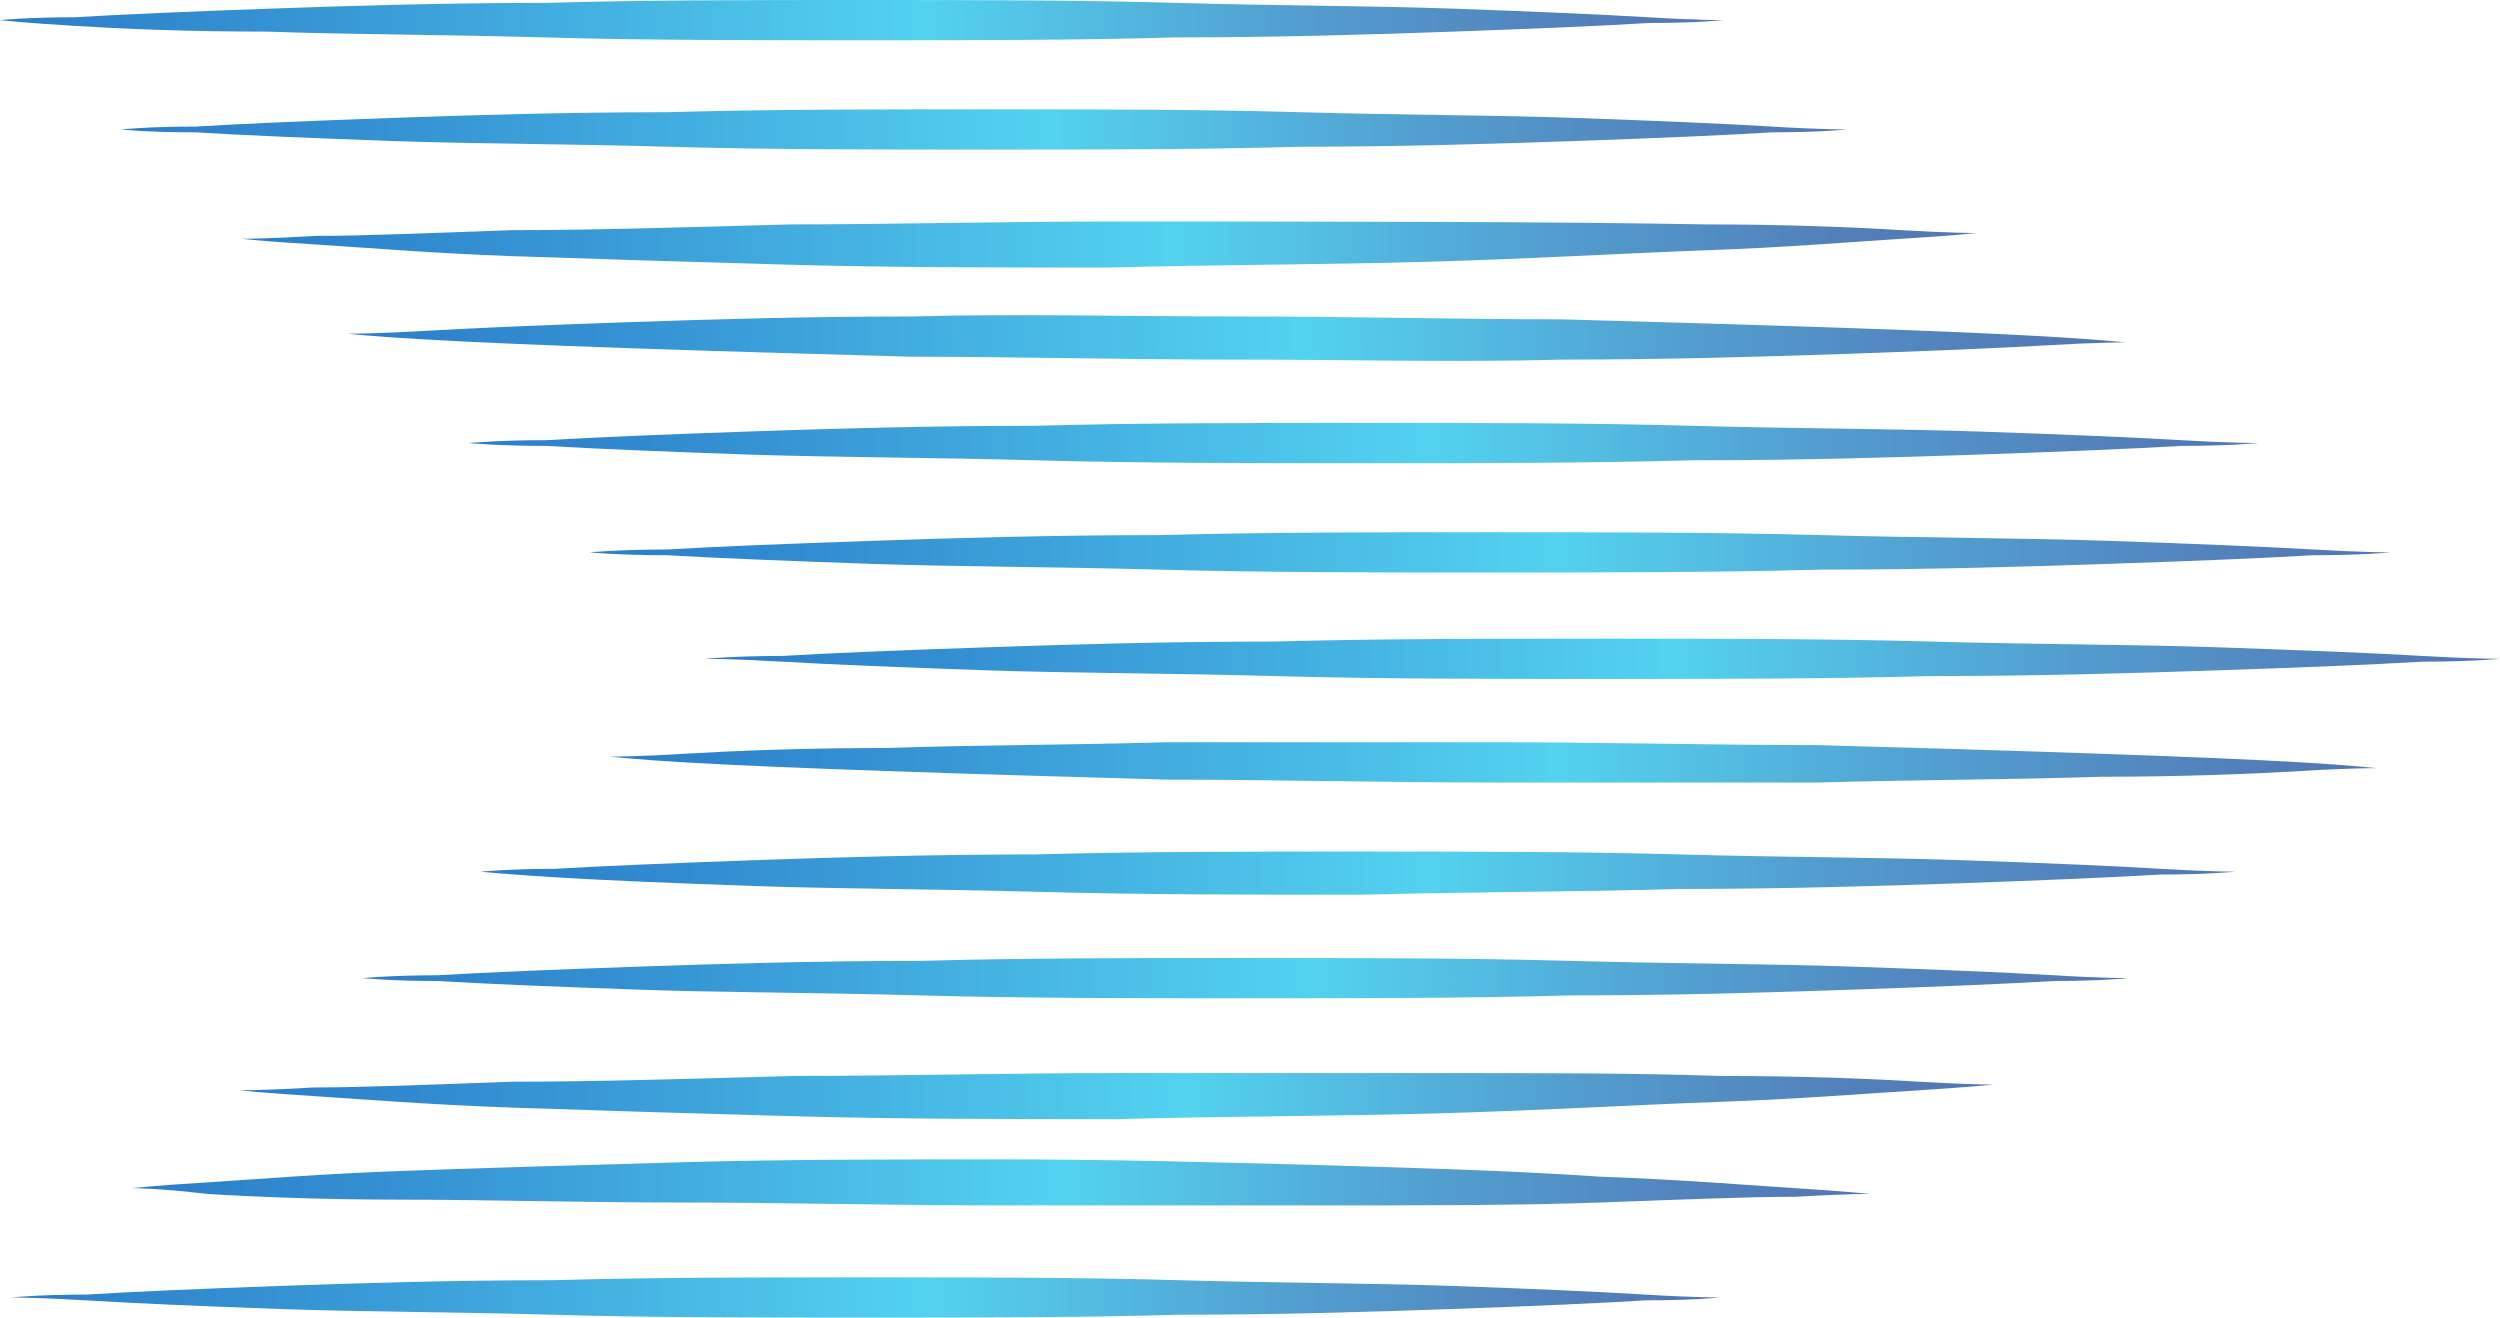 <?xml version="1.0" encoding="utf-8"?>
<!-- Generator: Adobe Illustrator 25.2.3, SVG Export Plug-In . SVG Version: 6.00 Build 0)  -->
<svg version="1.1" id="Ñëîé_1" xmlns="http://www.w3.org/2000/svg" xmlns:xlink="http://www.w3.org/1999/xlink" x="0px" y="0px"
	 viewBox="0 0 86.9 45.8" style="enable-background:new 0 0 86.9 45.8;" xml:space="preserve">
<style type="text/css">
	.st0{fill:url(#SVGID_1_);}
	.st1{fill:url(#SVGID_2_);}
	.st2{fill:url(#SVGID_3_);}
	.st3{fill:url(#SVGID_4_);}
	.st4{fill:url(#SVGID_5_);}
	.st5{fill:url(#SVGID_6_);}
	.st6{fill:url(#SVGID_7_);}
	.st7{fill:url(#SVGID_8_);}
	.st8{fill:url(#SVGID_9_);}
	.st9{fill:url(#SVGID_10_);}
	.st10{fill:url(#SVGID_11_);}
	.st11{fill:url(#SVGID_12_);}
	.st12{fill:url(#SVGID_13_);}
</style>
<g>
	<linearGradient id="SVGID_1_" gradientUnits="userSpaceOnUse" x1="0.377" y1="45.075" x2="59.747" y2="45.075">
		<stop  offset="0" style="stop-color:#2B7DC9"/>
		<stop  offset="0.159" style="stop-color:#3592D3"/>
		<stop  offset="0.487" style="stop-color:#4FC9EC"/>
		<stop  offset="0.538" style="stop-color:#53D2F0"/>
		<stop  offset="0.541" style="stop-color:#53D1EF"/>
		<stop  offset="0.751" style="stop-color:#529FCF"/>
		<stop  offset="0.911" style="stop-color:#5281BB"/>
		<stop  offset="1" style="stop-color:#5275B3"/>
	</linearGradient>
	<path class="st0" d="M0.4,45.1c0,0,0.9-0.1,2.6-0.1c1.6-0.1,3.9-0.2,6.7-0.3c2.8-0.1,6-0.2,9.5-0.2c3.5-0.1,7.2-0.1,10.9-0.1
		c3.7,0,7.4,0,10.9,0.1c3.5,0.1,6.7,0.1,9.5,0.2c2.8,0.1,5.1,0.2,6.7,0.3c1.6,0.1,2.6,0.1,2.6,0.1s-0.9,0.1-2.6,0.1
		c-1.6,0.1-3.9,0.2-6.7,0.3c-2.8,0.1-6,0.2-9.5,0.2c-3.5,0.1-7.2,0.1-10.9,0.1c-3.7,0-7.4,0-10.9-0.1c-3.5-0.1-6.7-0.1-9.5-0.2
		c-2.8-0.1-5.1-0.2-6.7-0.3C1.3,45.1,0.4,45.1,0.4,45.1z"/>
	<linearGradient id="SVGID_2_" gradientUnits="userSpaceOnUse" x1="4.59" y1="41.023" x2="64.902" y2="41.023">
		<stop  offset="0" style="stop-color:#2B7DC9"/>
		<stop  offset="0.159" style="stop-color:#3592D3"/>
		<stop  offset="0.487" style="stop-color:#4FC9EC"/>
		<stop  offset="0.538" style="stop-color:#53D2F0"/>
		<stop  offset="0.541" style="stop-color:#53D1EF"/>
		<stop  offset="0.751" style="stop-color:#529FCF"/>
		<stop  offset="0.911" style="stop-color:#5281BB"/>
		<stop  offset="1" style="stop-color:#5275B3"/>
	</linearGradient>
	<path class="st1" d="M4.6,41.3c0,0,0.9-0.1,2.6-0.2c1.6-0.1,4-0.3,6.8-0.4c2.8-0.1,6.1-0.2,9.7-0.3c3.5-0.1,7.3-0.1,11.1-0.1
		c3.8,0,7.5,0.1,11.1,0.2c3.5,0.1,6.8,0.2,9.7,0.4c2.8,0.1,5.2,0.3,6.8,0.4c1.6,0.1,2.6,0.2,2.6,0.2s-0.9,0-2.6,0.1
		c-1.7,0-4,0.1-6.8,0.2c-2.8,0.1-6.1,0.1-9.7,0.1c-3.5,0-7.3,0-11.1,0c-3.8,0-7.5-0.1-11.1-0.1c-3.5,0-6.8-0.1-9.7-0.1
		c-2.8,0-5.2-0.1-6.8-0.2C5.5,41.3,4.6,41.3,4.6,41.3z"/>
	<linearGradient id="SVGID_3_" gradientUnits="userSpaceOnUse" x1="8.337" y1="38.057" x2="69.492" y2="38.057">
		<stop  offset="0" style="stop-color:#2B7DC9"/>
		<stop  offset="0.159" style="stop-color:#3592D3"/>
		<stop  offset="0.487" style="stop-color:#4FC9EC"/>
		<stop  offset="0.538" style="stop-color:#53D2F0"/>
		<stop  offset="0.541" style="stop-color:#53D1EF"/>
		<stop  offset="0.751" style="stop-color:#529FCF"/>
		<stop  offset="0.911" style="stop-color:#5281BB"/>
		<stop  offset="1" style="stop-color:#5275B3"/>
	</linearGradient>
	<path class="st2" d="M8.3,37.9c0,0,1,0,2.6-0.1c1.7,0,4.1-0.1,6.9-0.2c2.9,0,6.2-0.1,9.8-0.2c3.6,0,7.4-0.1,11.2-0.1
		c1.9,0,3.8,0,5.7,0c1.9,0,3.7,0,5.5,0c3.6,0,6.9,0,9.8,0.1c2.9,0,5.3,0.1,6.9,0.2c1.7,0.1,2.6,0.1,2.6,0.1s-1,0.1-2.6,0.2
		c-1.7,0.1-4.1,0.3-6.9,0.4c-2.9,0.1-6.2,0.3-9.8,0.4c-3.6,0.1-7.4,0.1-11.2,0.2c-3.8,0-7.6,0-11.2-0.1c-3.6-0.1-6.9-0.2-9.8-0.3
		c-2.9-0.1-5.3-0.3-6.9-0.4C9.3,38,8.3,37.9,8.3,37.9z"/>
	<linearGradient id="SVGID_4_" gradientUnits="userSpaceOnUse" x1="12.639" y1="34.005" x2="74.005" y2="34.005">
		<stop  offset="0" style="stop-color:#2B7DC9"/>
		<stop  offset="0.159" style="stop-color:#3592D3"/>
		<stop  offset="0.487" style="stop-color:#4FC9EC"/>
		<stop  offset="0.538" style="stop-color:#53D2F0"/>
		<stop  offset="0.541" style="stop-color:#53D1EF"/>
		<stop  offset="0.751" style="stop-color:#529FCF"/>
		<stop  offset="0.911" style="stop-color:#5281BB"/>
		<stop  offset="1" style="stop-color:#5275B3"/>
	</linearGradient>
	<path class="st3" d="M12.6,34c0,0,1-0.1,2.6-0.1c1.7-0.1,4.1-0.2,7-0.3c2.9-0.1,6.2-0.2,9.8-0.2c3.6-0.1,7.4-0.1,11.3-0.1
		c3.8,0,7.7,0,11.3,0.1c3.6,0.1,7,0.1,9.8,0.2c2.9,0.1,5.3,0.2,7,0.3C73,34,74,34,74,34s-1,0.1-2.6,0.1c-1.7,0.1-4.1,0.2-7,0.3
		c-2.9,0.1-6.2,0.2-9.8,0.2c-3.6,0.1-7.4,0.1-11.3,0.1c-3.8,0-7.7,0-11.3-0.1c-3.6-0.1-7-0.1-9.8-0.2c-2.9-0.1-5.3-0.2-7-0.3
		C13.6,34.1,12.6,34,12.6,34z"/>
	<linearGradient id="SVGID_5_" gradientUnits="userSpaceOnUse" x1="16.741" y1="30.305" x2="77.941" y2="30.305">
		<stop  offset="0" style="stop-color:#2B7DC9"/>
		<stop  offset="0.159" style="stop-color:#3592D3"/>
		<stop  offset="0.487" style="stop-color:#4FC9EC"/>
		<stop  offset="0.538" style="stop-color:#53D2F0"/>
		<stop  offset="0.541" style="stop-color:#53D1EF"/>
		<stop  offset="0.751" style="stop-color:#529FCF"/>
		<stop  offset="0.911" style="stop-color:#5281BB"/>
		<stop  offset="1" style="stop-color:#5275B3"/>
	</linearGradient>
	<path class="st4" d="M16.7,30.3c0,0,1-0.1,2.6-0.1c1.7-0.1,4.1-0.2,6.9-0.3c2.9-0.1,6.2-0.2,9.8-0.2c3.6-0.1,7.4-0.1,11.2-0.1
		c3.8,0,7.6,0,11.2,0.1c3.6,0.1,6.9,0.1,9.8,0.2c2.9,0.1,5.3,0.2,6.9,0.3c1.7,0.1,2.6,0.1,2.6,0.1s-1,0.1-2.6,0.1
		c-1.7,0.1-4.1,0.2-6.9,0.3c-2.9,0.1-6.2,0.2-9.8,0.2C55,31,51.2,31,47.3,31.1c-3.8,0-7.6,0-11.2-0.1c-3.6-0.1-6.9-0.1-9.8-0.2
		c-2.9-0.1-5.3-0.2-6.9-0.3C17.7,30.4,16.7,30.3,16.7,30.3z"/>
	<linearGradient id="SVGID_6_" gradientUnits="userSpaceOnUse" x1="21.176" y1="26.46" x2="82.564" y2="26.46">
		<stop  offset="0" style="stop-color:#2B7DC9"/>
		<stop  offset="0.159" style="stop-color:#3592D3"/>
		<stop  offset="0.487" style="stop-color:#4FC9EC"/>
		<stop  offset="0.538" style="stop-color:#53D2F0"/>
		<stop  offset="0.541" style="stop-color:#53D1EF"/>
		<stop  offset="0.751" style="stop-color:#529FCF"/>
		<stop  offset="0.911" style="stop-color:#5281BB"/>
		<stop  offset="1" style="stop-color:#5275B3"/>
	</linearGradient>
	<path class="st5" d="M21.2,26.3c0,0,1,0,2.6-0.1c1.7-0.1,4.1-0.2,7-0.2c2.9-0.1,6.2-0.1,9.8-0.2c3.6,0,7.4,0,11.3,0
		c3.8,0,7.7,0.1,11.3,0.1c3.6,0.1,7,0.2,9.8,0.3c2.9,0.1,5.3,0.2,7,0.3c1.7,0.1,2.6,0.2,2.6,0.2s-1,0-2.6,0.1
		c-1.7,0.1-4.1,0.2-7,0.2c-2.9,0.1-6.2,0.1-9.8,0.2c-3.6,0-7.4,0-11.3,0c-3.8,0-7.7-0.1-11.3-0.1c-3.6-0.1-7-0.2-9.8-0.3
		c-2.9-0.1-5.3-0.2-7-0.3C22.1,26.4,21.2,26.3,21.2,26.3z"/>
	<linearGradient id="SVGID_7_" gradientUnits="userSpaceOnUse" x1="24.591" y1="22.925" x2="86.876" y2="22.925">
		<stop  offset="0" style="stop-color:#2B7DC9"/>
		<stop  offset="0.159" style="stop-color:#3592D3"/>
		<stop  offset="0.487" style="stop-color:#4FC9EC"/>
		<stop  offset="0.538" style="stop-color:#53D2F0"/>
		<stop  offset="0.541" style="stop-color:#53D1EF"/>
		<stop  offset="0.751" style="stop-color:#529FCF"/>
		<stop  offset="0.911" style="stop-color:#5281BB"/>
		<stop  offset="1" style="stop-color:#5275B3"/>
	</linearGradient>
	<path class="st6" d="M86.9,22.9c0,0-1,0.1-2.7,0.1c-1.7,0.1-4.1,0.2-7.1,0.3c-2.9,0.1-6.3,0.2-10,0.2c-3.6,0.1-7.5,0.1-11.4,0.1
		c-3.9,0-7.8,0-11.4-0.1c-3.6-0.1-7.1-0.1-10-0.2c-2.9-0.1-5.4-0.2-7.1-0.3c-1.7-0.1-2.7-0.1-2.7-0.1s1-0.1,2.7-0.1
		c1.7-0.1,4.1-0.2,7.1-0.3c2.9-0.1,6.3-0.2,10-0.2c3.6-0.1,7.5-0.1,11.4-0.1c3.9,0,7.8,0,11.4,0.1c3.6,0.1,7.1,0.1,10,0.2
		c2.9,0.1,5.4,0.2,7.1,0.3C85.9,22.9,86.9,22.9,86.9,22.9z"/>
	<linearGradient id="SVGID_8_" gradientUnits="userSpaceOnUse" x1="20.488" y1="19.225" x2="82.952" y2="19.225">
		<stop  offset="0" style="stop-color:#2B7DC9"/>
		<stop  offset="0.159" style="stop-color:#3592D3"/>
		<stop  offset="0.487" style="stop-color:#4FC9EC"/>
		<stop  offset="0.538" style="stop-color:#53D2F0"/>
		<stop  offset="0.541" style="stop-color:#53D1EF"/>
		<stop  offset="0.751" style="stop-color:#529FCF"/>
		<stop  offset="0.911" style="stop-color:#5281BB"/>
		<stop  offset="1" style="stop-color:#5275B3"/>
	</linearGradient>
	<path class="st7" d="M20.5,19.2c0,0,1-0.1,2.7-0.1c1.7-0.1,4.1-0.2,7.1-0.3c2.9-0.1,6.3-0.2,10-0.2c3.7-0.1,7.6-0.1,11.5-0.1
		c3.9,0,7.8,0,11.5,0.1c3.7,0.1,7.1,0.1,10,0.2c2.9,0.1,5.4,0.2,7.1,0.3c1.7,0.1,2.7,0.1,2.7,0.1s-1,0.1-2.7,0.1
		c-1.7,0.1-4.1,0.2-7.1,0.3c-2.9,0.1-6.3,0.2-10,0.2c-3.7,0.1-7.6,0.1-11.5,0.1c-3.9,0-7.8,0-11.5-0.1c-3.7-0.1-7.1-0.1-10-0.2
		c-2.9-0.1-5.4-0.2-7.1-0.3C21.5,19.3,20.5,19.2,20.5,19.2z"/>
	<linearGradient id="SVGID_9_" gradientUnits="userSpaceOnUse" x1="16.298" y1="15.49" x2="78.428" y2="15.49">
		<stop  offset="0" style="stop-color:#2B7DC9"/>
		<stop  offset="0.159" style="stop-color:#3592D3"/>
		<stop  offset="0.487" style="stop-color:#4FC9EC"/>
		<stop  offset="0.538" style="stop-color:#53D2F0"/>
		<stop  offset="0.541" style="stop-color:#53D1EF"/>
		<stop  offset="0.751" style="stop-color:#529FCF"/>
		<stop  offset="0.911" style="stop-color:#5281BB"/>
		<stop  offset="1" style="stop-color:#5275B3"/>
	</linearGradient>
	<path class="st8" d="M16.3,15.4c0,0,1-0.1,2.7-0.1c1.7-0.1,4.1-0.2,7-0.3c2.9-0.1,6.3-0.2,10-0.2c3.6-0.1,7.5-0.1,11.4-0.1
		c3.9,0,7.8,0,11.4,0.1c3.6,0.1,7,0.1,10,0.2c2.9,0.1,5.3,0.2,7,0.3c1.7,0.1,2.7,0.1,2.7,0.1s-1,0.1-2.7,0.1c-1.7,0.1-4.1,0.2-7,0.3
		c-2.9,0.1-6.3,0.2-10,0.2c-3.6,0.1-7.5,0.1-11.4,0.1c-3.9,0-7.8,0-11.4-0.1c-3.6-0.1-7-0.1-10-0.2c-2.9-0.1-5.3-0.2-7-0.3
		C17.3,15.5,16.3,15.4,16.3,15.4z"/>
	<linearGradient id="SVGID_10_" gradientUnits="userSpaceOnUse" x1="12.062" y1="11.73" x2="73.838" y2="11.73">
		<stop  offset="0" style="stop-color:#2B7DC9"/>
		<stop  offset="0.159" style="stop-color:#3592D3"/>
		<stop  offset="0.487" style="stop-color:#4FC9EC"/>
		<stop  offset="0.538" style="stop-color:#53D2F0"/>
		<stop  offset="0.541" style="stop-color:#53D1EF"/>
		<stop  offset="0.751" style="stop-color:#529FCF"/>
		<stop  offset="0.911" style="stop-color:#5281BB"/>
		<stop  offset="1" style="stop-color:#5275B3"/>
	</linearGradient>
	<path class="st9" d="M12.1,11.6c0,0,1,0,2.7-0.1c1.7-0.1,4.1-0.2,7-0.3c2.9-0.1,6.3-0.2,9.9-0.2c3.6-0.1,7.5,0,11.3,0
		c3.9,0,7.7,0.1,11.3,0.1c3.6,0.1,7,0.2,9.9,0.3c2.9,0.1,5.3,0.2,7,0.3c1.7,0.1,2.7,0.2,2.7,0.2s-1,0-2.7,0.1
		c-1.7,0.1-4.1,0.2-7,0.3c-2.9,0.1-6.3,0.2-9.9,0.2c-3.6,0.1-7.5,0-11.3,0c-3.9,0-7.7-0.1-11.3-0.1c-3.6-0.1-7-0.2-9.9-0.3
		c-2.9-0.1-5.3-0.2-7-0.3C13,11.7,12.1,11.6,12.1,11.6z"/>
	<linearGradient id="SVGID_11_" gradientUnits="userSpaceOnUse" x1="8.404" y1="8.507" x2="68.694" y2="8.507">
		<stop  offset="0" style="stop-color:#2B7DC9"/>
		<stop  offset="0.159" style="stop-color:#3592D3"/>
		<stop  offset="0.487" style="stop-color:#4FC9EC"/>
		<stop  offset="0.538" style="stop-color:#53D2F0"/>
		<stop  offset="0.541" style="stop-color:#53D1EF"/>
		<stop  offset="0.751" style="stop-color:#529FCF"/>
		<stop  offset="0.911" style="stop-color:#5281BB"/>
		<stop  offset="1" style="stop-color:#5275B3"/>
	</linearGradient>
	<path class="st10" d="M8.4,8.3c0,0,0.9,0,2.6-0.1c1.6,0,4-0.1,6.8-0.2c2.8,0,6.1-0.1,9.7-0.2c3.5,0,7.3-0.1,11.1-0.1
		c7.5,0,15.1,0,20.7,0.1c2.8,0,5.2,0.1,6.8,0.2c1.7,0.1,2.6,0.1,2.6,0.1s-0.9,0.1-2.6,0.2c-1.6,0.1-4,0.3-6.8,0.4
		c-2.8,0.1-6.1,0.3-9.7,0.4c-3.5,0.1-7.3,0.1-11.1,0.2c-3.8,0-7.5,0-11.1-0.1c-3.5-0.1-6.8-0.2-9.7-0.3C15,8.8,12.6,8.6,11,8.5
		C9.3,8.4,8.4,8.3,8.4,8.3z"/>
	<linearGradient id="SVGID_12_" gradientUnits="userSpaceOnUse" x1="4.158" y1="4.475" x2="64.315" y2="4.475">
		<stop  offset="0" style="stop-color:#2B7DC9"/>
		<stop  offset="0.159" style="stop-color:#3592D3"/>
		<stop  offset="0.487" style="stop-color:#4FC9EC"/>
		<stop  offset="0.538" style="stop-color:#53D2F0"/>
		<stop  offset="0.541" style="stop-color:#53D1EF"/>
		<stop  offset="0.751" style="stop-color:#529FCF"/>
		<stop  offset="0.911" style="stop-color:#5281BB"/>
		<stop  offset="1" style="stop-color:#5275B3"/>
	</linearGradient>
	<path class="st11" d="M4.2,4.5c0,0,0.9-0.1,2.6-0.1c1.6-0.1,4-0.2,6.8-0.3c2.8-0.1,6.1-0.2,9.6-0.2c3.5-0.1,7.3-0.1,11-0.1
		c3.8,0,7.5,0,11,0.1c3.5,0.1,6.8,0.1,9.6,0.2c2.8,0.1,5.2,0.2,6.8,0.3c1.6,0.1,2.6,0.1,2.6,0.1s-0.9,0.1-2.6,0.1
		c-1.6,0.1-4,0.2-6.8,0.3c-2.8,0.1-6.1,0.2-9.6,0.2c-3.5,0.1-7.3,0.1-11,0.1c-3.8,0-7.5,0-11-0.1c-3.5-0.1-6.8-0.1-9.6-0.2
		c-2.8-0.1-5.2-0.2-6.8-0.3C5.1,4.6,4.2,4.5,4.2,4.5z"/>
	<linearGradient id="SVGID_13_" gradientUnits="userSpaceOnUse" x1="0" y1="0.75" x2="59.858" y2="0.75">
		<stop  offset="0" style="stop-color:#2B7DC9"/>
		<stop  offset="0.159" style="stop-color:#3592D3"/>
		<stop  offset="0.487" style="stop-color:#4FC9EC"/>
		<stop  offset="0.538" style="stop-color:#53D2F0"/>
		<stop  offset="0.541" style="stop-color:#53D1EF"/>
		<stop  offset="0.751" style="stop-color:#529FCF"/>
		<stop  offset="0.911" style="stop-color:#5281BB"/>
		<stop  offset="1" style="stop-color:#5275B3"/>
	</linearGradient>
	<path class="st12" d="M0,0.7c0,0,0.9-0.1,2.6-0.1c1.6-0.1,4-0.2,6.8-0.3c2.8-0.1,6.1-0.2,9.6-0.2C22.4,0,26.2,0,29.9,0
		c3.7,0,7.5,0,11,0.1c3.5,0.1,6.8,0.1,9.6,0.2c2.8,0.1,5.1,0.2,6.8,0.3c1.6,0.1,2.6,0.1,2.6,0.1s-0.9,0.1-2.6,0.1
		c-1.6,0.1-4,0.2-6.8,0.3c-2.8,0.1-6.1,0.2-9.6,0.2c-3.5,0.1-7.2,0.1-11,0.1c-3.7,0-7.5,0-11-0.1c-3.5-0.1-6.8-0.1-9.6-0.2
		C6.5,1.1,4.2,1,2.6,0.9C0.9,0.8,0,0.7,0,0.7z"/>
</g>
</svg>
